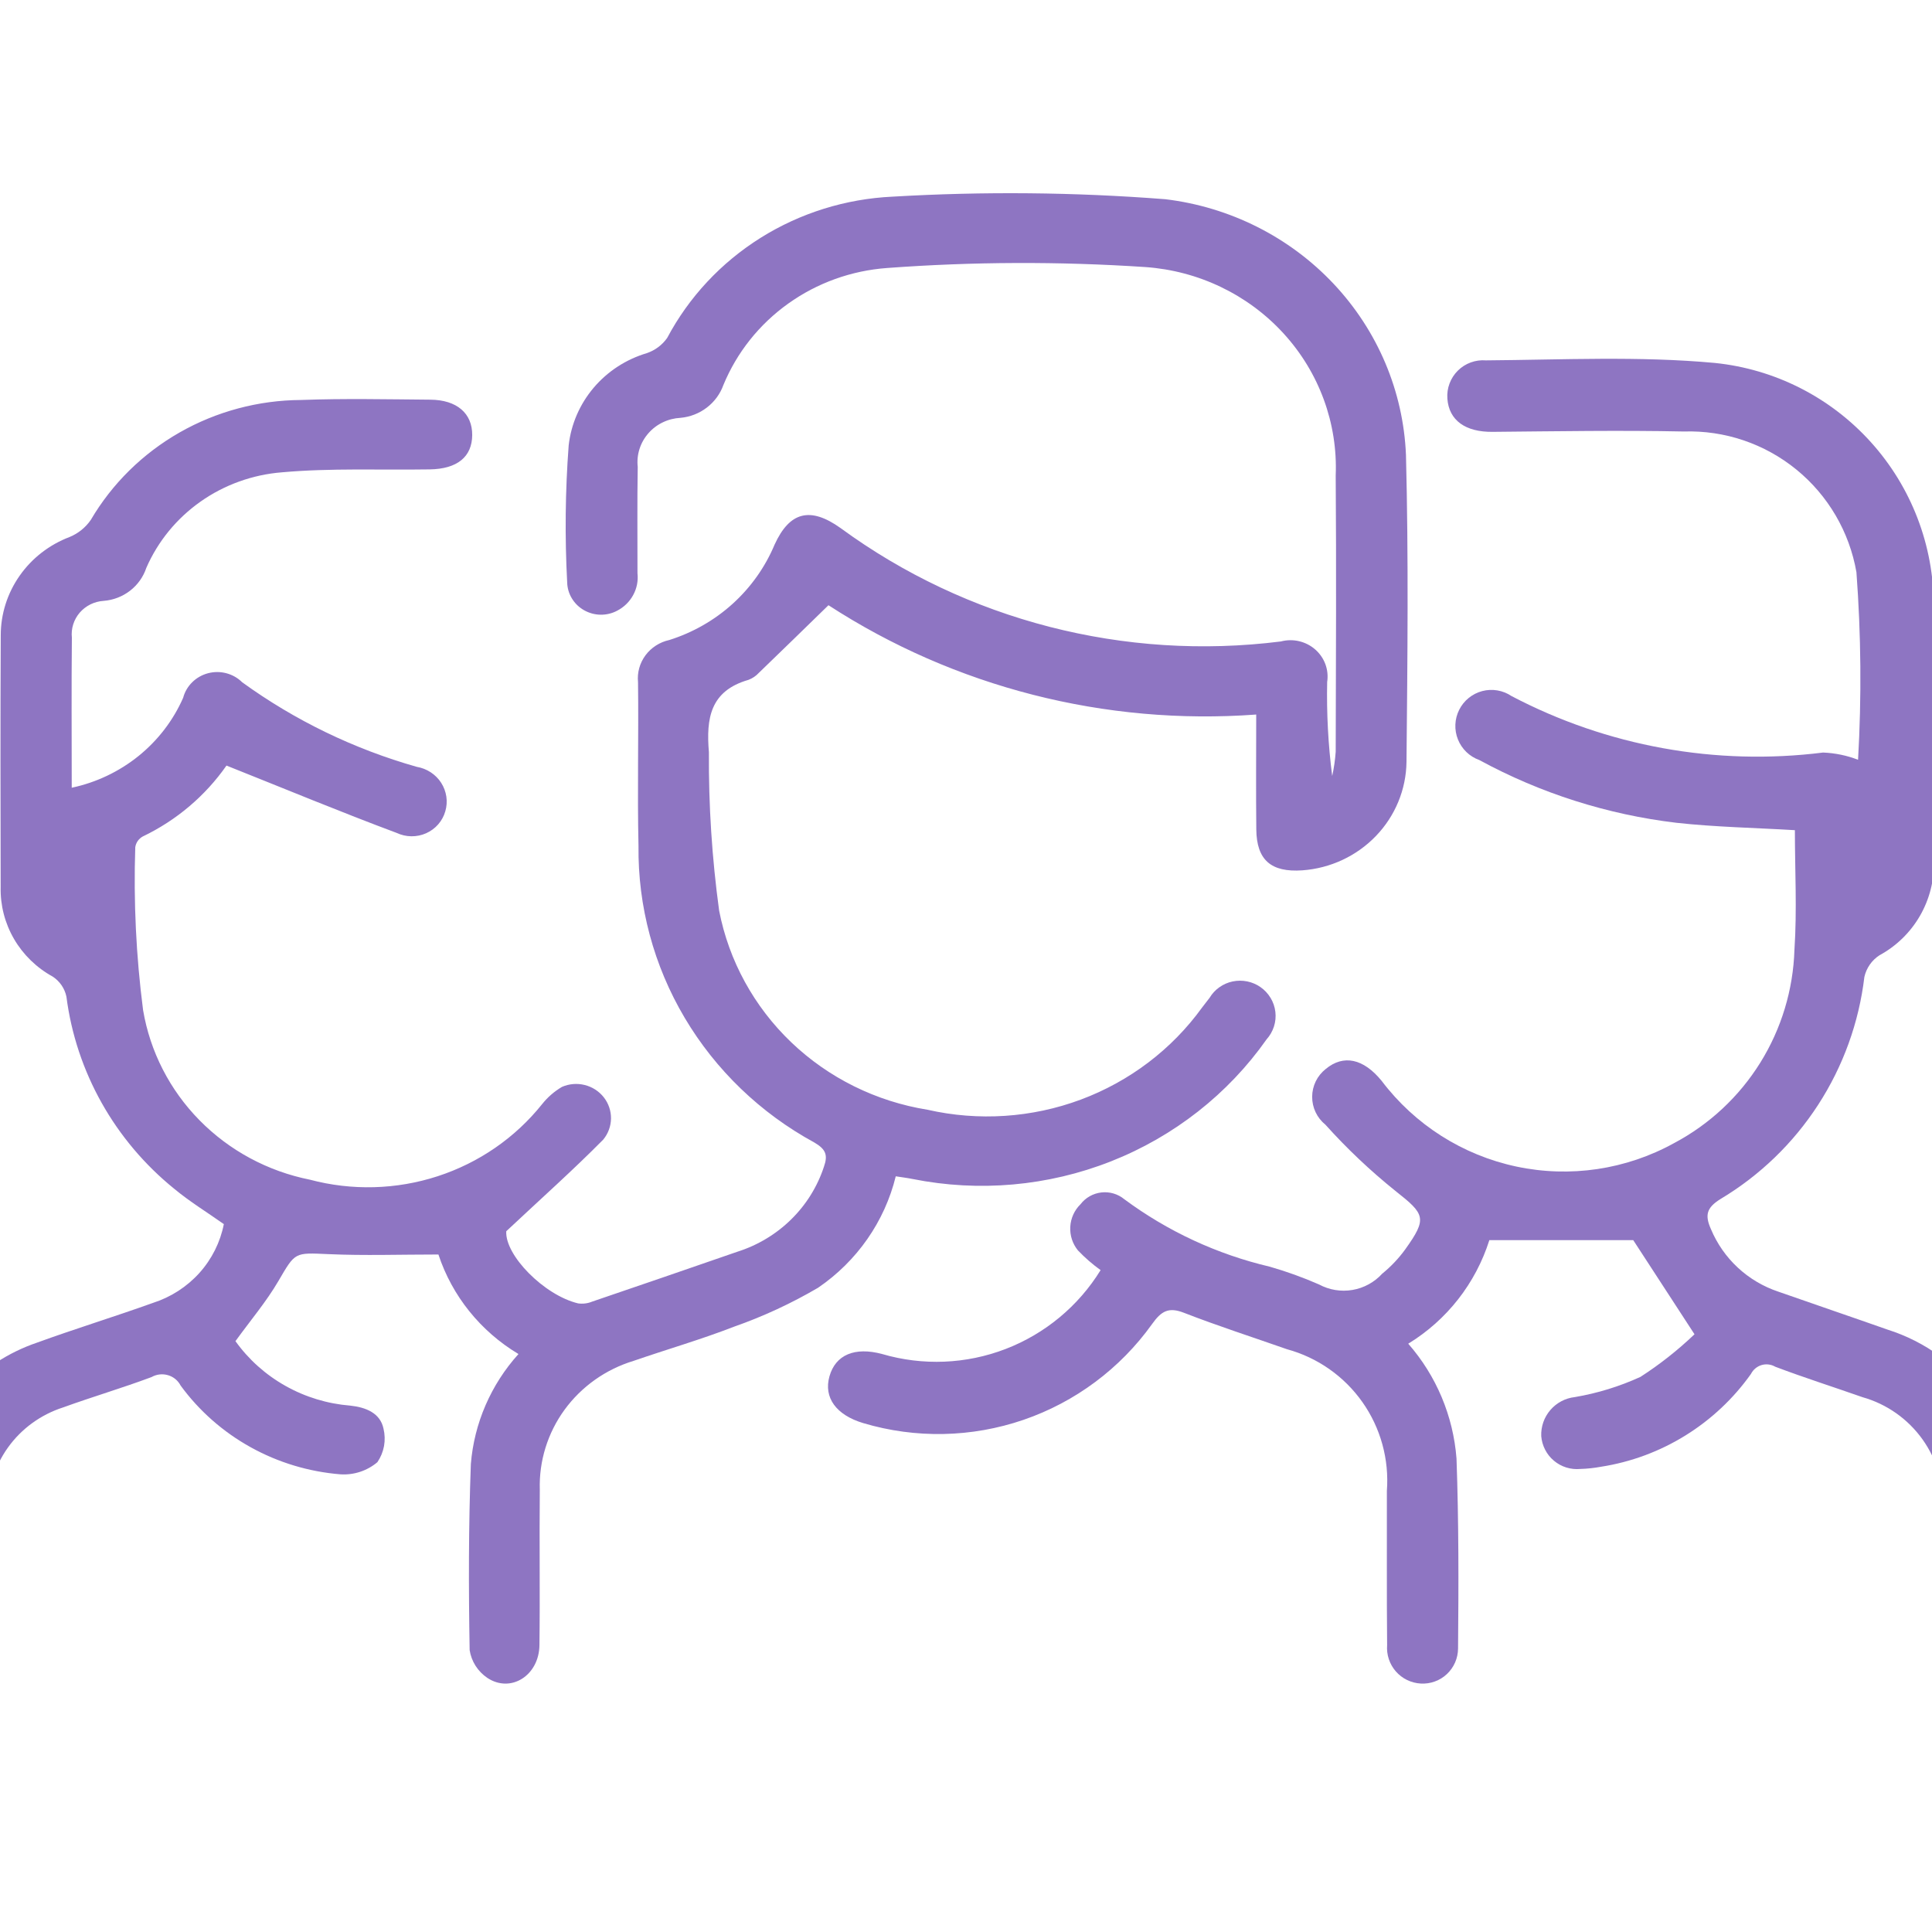 <svg width="70" height="70" viewBox="0 0 70 70" fill="none" xmlns="http://www.w3.org/2000/svg">
<g clip-path="url(#clip0_516_1334)">
<path d="M-3 53.746C-2.947 53.584 -2.885 53.423 -2.842 53.258C-2.605 52.203 -2.096 51.225 -1.364 50.417C-0.631 49.61 0.301 49 1.342 48.646C2.733 48.14 4.15 47.706 5.543 47.206C6.192 46.998 6.772 46.623 7.224 46.122C7.675 45.62 7.981 45.009 8.11 44.352C7.494 43.917 6.873 43.537 6.32 43.078C4.156 41.328 2.757 38.835 2.406 36.108C2.344 35.813 2.167 35.554 1.913 35.386C1.326 35.064 0.84 34.592 0.507 34.019C0.175 33.447 0.008 32.797 0.024 32.138C0.018 29.098 0.012 26.058 0.027 23.019C0.027 22.247 0.266 21.494 0.712 20.859C1.157 20.223 1.789 19.734 2.523 19.456C2.835 19.327 3.101 19.112 3.29 18.837C4.061 17.524 5.17 16.432 6.507 15.669C7.843 14.907 9.361 14.501 10.907 14.492C12.467 14.434 14.03 14.468 15.591 14.481C16.556 14.488 17.114 14.979 17.109 15.763C17.104 16.553 16.566 16.991 15.573 17.007C13.786 17.035 11.99 16.954 10.215 17.113C9.152 17.197 8.132 17.564 7.266 18.174C6.399 18.785 5.72 19.615 5.301 20.576C5.192 20.903 4.987 21.191 4.712 21.403C4.436 21.616 4.102 21.744 3.752 21.771C3.586 21.781 3.424 21.825 3.276 21.898C3.127 21.972 2.996 22.074 2.888 22.198C2.781 22.323 2.701 22.467 2.652 22.623C2.603 22.779 2.587 22.943 2.604 23.105C2.586 24.907 2.599 26.711 2.599 28.541C3.488 28.352 4.318 27.957 5.021 27.39C5.723 26.823 6.277 26.1 6.636 25.282C6.693 25.068 6.806 24.874 6.965 24.718C7.124 24.561 7.322 24.449 7.539 24.392C7.756 24.335 7.985 24.335 8.202 24.393C8.419 24.45 8.617 24.563 8.775 24.72C10.681 26.101 12.823 27.139 15.1 27.784C15.281 27.814 15.453 27.882 15.605 27.981C15.758 28.081 15.887 28.211 15.985 28.363C16.082 28.515 16.146 28.686 16.172 28.863C16.198 29.041 16.185 29.222 16.134 29.395C16.085 29.569 15.997 29.73 15.877 29.868C15.758 30.005 15.608 30.115 15.44 30.19C15.272 30.265 15.089 30.302 14.905 30.3C14.72 30.298 14.539 30.256 14.372 30.178C12.339 29.419 10.334 28.586 8.206 27.738C7.437 28.838 6.391 29.724 5.169 30.309C5.097 30.349 5.036 30.405 4.989 30.472C4.943 30.539 4.913 30.616 4.901 30.696C4.836 32.667 4.931 34.64 5.184 36.597C5.437 38.1 6.15 39.493 7.23 40.59C8.309 41.687 9.703 42.438 11.228 42.742C12.749 43.147 14.359 43.104 15.855 42.618C17.352 42.131 18.668 41.223 19.64 40.007C19.839 39.756 20.083 39.544 20.361 39.38C20.621 39.267 20.911 39.243 21.186 39.312C21.46 39.38 21.703 39.537 21.876 39.757C22.049 39.977 22.141 40.248 22.138 40.526C22.134 40.803 22.036 41.072 21.858 41.288C20.782 42.378 19.634 43.399 18.343 44.61C18.29 45.482 19.718 46.93 20.945 47.224C21.117 47.248 21.292 47.227 21.452 47.161C23.209 46.563 24.965 45.96 26.718 45.352C27.453 45.119 28.12 44.718 28.665 44.182C29.21 43.647 29.617 42.992 29.853 42.272C30.005 41.843 29.915 41.635 29.503 41.394C27.552 40.331 25.93 38.771 24.809 36.88C23.687 34.989 23.109 32.836 23.134 30.649C23.089 28.673 23.142 26.695 23.117 24.718C23.082 24.372 23.178 24.025 23.387 23.743C23.596 23.462 23.902 23.265 24.25 23.189C25.104 22.92 25.889 22.471 26.548 21.874C27.207 21.276 27.725 20.545 28.065 19.732C28.611 18.536 29.359 18.351 30.453 19.131C35.025 22.481 40.748 23.955 46.41 23.241C46.626 23.184 46.852 23.181 47.069 23.232C47.286 23.283 47.487 23.386 47.653 23.532C47.819 23.677 47.946 23.861 48.022 24.067C48.097 24.273 48.119 24.493 48.086 24.709C48.062 25.848 48.123 26.986 48.268 28.116C48.332 27.826 48.374 27.532 48.395 27.236C48.404 23.9 48.42 20.563 48.395 17.227C48.472 15.337 47.795 13.492 46.507 12.083C45.22 10.674 43.422 9.81 41.496 9.676C38.381 9.469 35.255 9.48 32.142 9.71C30.847 9.804 29.605 10.251 28.557 11.001C27.508 11.75 26.695 12.773 26.209 13.952C26.093 14.275 25.884 14.558 25.609 14.768C25.333 14.979 25.002 15.108 24.654 15.139C24.431 15.151 24.213 15.206 24.013 15.303C23.812 15.399 23.635 15.534 23.49 15.701C23.345 15.867 23.236 16.06 23.17 16.269C23.104 16.477 23.082 16.697 23.106 16.914C23.084 18.199 23.099 19.485 23.097 20.77C23.128 21.042 23.074 21.317 22.942 21.559C22.811 21.801 22.609 21.999 22.361 22.127C22.177 22.225 21.97 22.275 21.76 22.272C21.55 22.269 21.344 22.213 21.163 22.11C20.981 22.008 20.829 21.861 20.722 21.684C20.614 21.508 20.555 21.307 20.55 21.102C20.462 19.448 20.48 17.791 20.604 16.14C20.69 15.371 21.005 14.644 21.509 14.049C22.014 13.453 22.686 13.017 23.442 12.793C23.738 12.69 23.993 12.499 24.172 12.246C24.957 10.767 26.124 9.516 27.558 8.617C28.991 7.719 30.64 7.204 32.34 7.125C35.632 6.932 38.934 6.962 42.222 7.218C44.561 7.499 46.722 8.586 48.319 10.283C49.916 11.98 50.845 14.177 50.941 16.483C51.036 20.188 50.996 23.897 50.96 27.603C50.948 28.602 50.553 29.561 49.854 30.288C49.155 31.016 48.203 31.461 47.185 31.534C46.055 31.613 45.53 31.161 45.518 30.054C45.503 28.698 45.515 27.342 45.515 25.889C40.043 26.292 34.59 24.899 30.017 21.928C29.153 22.769 28.326 23.579 27.491 24.382C27.389 24.493 27.262 24.578 27.12 24.632C25.729 25.032 25.582 26.029 25.685 27.253C25.672 29.174 25.796 31.092 26.056 32.996C26.408 34.811 27.321 36.477 28.671 37.767C30.021 39.057 31.744 39.909 33.606 40.208C35.452 40.628 37.384 40.501 39.156 39.842C40.927 39.182 42.458 38.021 43.553 36.506C43.647 36.39 43.733 36.267 43.827 36.151C43.916 36.002 44.036 35.871 44.18 35.77C44.324 35.668 44.487 35.596 44.66 35.56C44.834 35.524 45.013 35.523 45.187 35.558C45.36 35.593 45.524 35.663 45.669 35.764C45.818 35.868 45.943 36.002 46.036 36.157C46.129 36.311 46.188 36.483 46.209 36.661C46.23 36.84 46.213 37.02 46.158 37.192C46.103 37.363 46.013 37.521 45.892 37.656C44.497 39.639 42.536 41.177 40.255 42.077C37.974 42.977 35.473 43.199 33.064 42.717C32.873 42.678 32.68 42.655 32.455 42.62C32.053 44.258 31.052 45.695 29.64 46.658C28.672 47.225 27.651 47.699 26.589 48.071C25.398 48.534 24.164 48.889 22.955 49.307C21.946 49.614 21.068 50.237 20.454 51.079C19.841 51.922 19.526 52.938 19.558 53.973C19.539 55.851 19.569 57.729 19.545 59.607C19.532 60.705 18.509 61.357 17.657 60.793C17.486 60.677 17.34 60.528 17.23 60.355C17.12 60.182 17.047 59.988 17.016 59.787C16.977 57.54 16.976 55.29 17.06 53.044C17.179 51.568 17.785 50.169 18.785 49.059C17.41 48.235 16.381 46.956 15.885 45.453C14.501 45.453 13.2 45.498 11.905 45.44C10.661 45.384 10.704 45.36 10.083 46.421C9.649 47.163 9.083 47.83 8.531 48.592C9.006 49.257 9.625 49.81 10.344 50.214C11.062 50.618 11.863 50.862 12.689 50.928C13.258 50.988 13.78 51.2 13.895 51.764C13.945 51.97 13.951 52.184 13.914 52.393C13.875 52.602 13.794 52.801 13.674 52.977C13.305 53.289 12.826 53.448 12.34 53.418C11.193 53.326 10.081 52.991 9.08 52.435C8.079 51.88 7.213 51.117 6.544 50.201C6.497 50.111 6.433 50.031 6.354 49.966C6.275 49.901 6.184 49.853 6.085 49.825C5.986 49.796 5.883 49.787 5.781 49.799C5.679 49.811 5.58 49.843 5.491 49.894C4.435 50.289 3.349 50.608 2.288 50.993C1.478 51.253 0.776 51.764 0.287 52.448C-0.202 53.132 -0.451 53.953 -0.423 54.788C-0.434 56.295 -0.44 57.803 -0.419 59.31C-0.41 60.033 -0.539 60.654 -1.327 60.914C-2.135 61.18 -2.595 60.697 -3 60.123V53.746Z" fill="#8E75C2"/>
<path d="M59.175 44.932H53.962C53.467 46.497 52.423 47.83 51.023 48.685C52.041 49.845 52.654 51.306 52.772 52.846C52.854 55.137 52.849 57.433 52.828 59.726C52.827 59.9 52.791 60.072 52.722 60.231C52.653 60.39 52.552 60.534 52.426 60.653C52.3 60.772 52.151 60.864 51.987 60.923C51.825 60.983 51.651 61.008 51.478 60.998C51.306 60.989 51.137 60.945 50.982 60.87C50.827 60.795 50.688 60.689 50.574 60.559C50.461 60.429 50.374 60.278 50.32 60.114C50.265 59.95 50.245 59.776 50.258 59.604C50.24 57.743 50.254 55.881 50.249 54.02C50.336 52.876 50.023 51.737 49.362 50.8C48.701 49.863 47.735 49.186 46.63 48.885C45.386 48.448 44.128 48.044 42.9 47.566C42.337 47.346 42.076 47.504 41.741 47.974C40.586 49.588 38.957 50.801 37.082 51.444C35.206 52.087 33.177 52.128 31.277 51.562C30.294 51.268 29.837 50.637 30.052 49.87C30.272 49.086 30.969 48.791 31.966 49.06C33.435 49.49 35.005 49.426 36.434 48.877C37.863 48.327 39.073 47.324 39.877 46.019C39.582 45.807 39.307 45.568 39.056 45.305C38.86 45.065 38.761 44.76 38.778 44.451C38.795 44.141 38.927 43.849 39.148 43.633C39.239 43.514 39.353 43.416 39.482 43.342C39.612 43.269 39.755 43.222 39.903 43.205C40.05 43.188 40.2 43.2 40.343 43.242C40.486 43.284 40.619 43.354 40.734 43.449C42.307 44.615 44.101 45.447 46.005 45.894C46.615 46.069 47.211 46.284 47.792 46.539C48.162 46.738 48.588 46.808 49.003 46.737C49.417 46.667 49.796 46.459 50.08 46.148C50.395 45.892 50.676 45.596 50.915 45.266C51.721 44.139 51.632 43.995 50.557 43.148C49.648 42.418 48.8 41.615 48.021 40.748C47.87 40.626 47.749 40.472 47.666 40.297C47.583 40.122 47.541 39.93 47.542 39.736C47.543 39.542 47.588 39.351 47.673 39.177C47.758 39.003 47.882 38.851 48.034 38.731C48.678 38.198 49.4 38.352 50.06 39.162C51.261 40.75 52.993 41.852 54.939 42.266C56.885 42.68 58.914 42.379 60.657 41.416C61.936 40.738 63.013 39.733 63.779 38.502C64.544 37.272 64.971 35.86 65.016 34.411C65.112 32.97 65.032 31.518 65.032 30.079C63.556 29.991 62.139 29.966 60.737 29.811C58.236 29.513 55.813 28.742 53.599 27.538C53.424 27.475 53.265 27.377 53.131 27.248C52.998 27.12 52.893 26.964 52.824 26.792C52.755 26.62 52.723 26.435 52.731 26.249C52.739 26.064 52.786 25.882 52.87 25.716C52.953 25.551 53.07 25.404 53.214 25.288C53.358 25.171 53.526 25.086 53.705 25.039C53.884 24.992 54.071 24.984 54.254 25.015C54.436 25.046 54.61 25.115 54.764 25.219C58.23 27.039 62.169 27.754 66.053 27.266C66.487 27.283 66.916 27.371 67.321 27.528C67.451 25.265 67.431 22.995 67.262 20.733C67.008 19.271 66.235 17.95 65.086 17.013C63.937 16.076 62.489 15.586 61.008 15.634C58.698 15.586 56.386 15.626 54.074 15.647C53.101 15.656 52.497 15.235 52.441 14.443C52.427 14.256 52.454 14.069 52.52 13.894C52.585 13.719 52.688 13.56 52.82 13.429C52.953 13.297 53.112 13.196 53.287 13.132C53.462 13.068 53.649 13.042 53.835 13.057C56.601 13.036 59.385 12.896 62.131 13.15C64.307 13.372 66.323 14.396 67.788 16.023C69.254 17.649 70.064 19.763 70.063 21.954C70.119 25.038 70.092 28.125 70.069 31.21C70.084 31.903 69.908 32.587 69.561 33.187C69.213 33.787 68.708 34.279 68.099 34.61C67.82 34.789 67.623 35.072 67.55 35.396C67.353 37.047 66.781 38.631 65.877 40.026C64.973 41.422 63.762 42.59 62.337 43.443C61.828 43.759 61.766 44.031 61.991 44.535C62.213 45.065 62.546 45.541 62.967 45.931C63.388 46.322 63.888 46.617 64.432 46.799C65.748 47.261 67.07 47.709 68.386 48.173C69.756 48.606 70.947 49.475 71.779 50.648C72.611 51.821 73.039 53.234 72.996 54.673C73.003 56.203 72.999 57.733 72.997 59.263C72.996 60.357 72.531 60.984 71.717 61C70.879 61.015 70.403 60.376 70.402 59.227C70.4 57.723 70.406 56.218 70.4 54.714C70.45 53.801 70.188 52.898 69.658 52.154C69.127 51.41 68.36 50.87 67.481 50.622C66.428 50.252 65.364 49.914 64.32 49.519C64.246 49.476 64.164 49.448 64.079 49.438C63.993 49.427 63.907 49.435 63.825 49.459C63.742 49.483 63.666 49.525 63.6 49.58C63.534 49.635 63.48 49.703 63.441 49.78C62.806 50.675 61.998 51.433 61.066 52.01C60.134 52.588 59.096 52.973 58.014 53.142C57.764 53.188 57.511 53.216 57.258 53.223C57.087 53.239 56.914 53.221 56.75 53.17C56.586 53.119 56.434 53.036 56.302 52.925C56.17 52.815 56.061 52.679 55.983 52.526C55.904 52.373 55.856 52.206 55.842 52.034C55.828 51.688 55.947 51.349 56.173 51.087C56.399 50.824 56.716 50.657 57.06 50.619C57.88 50.48 58.678 50.234 59.435 49.888C60.136 49.437 60.792 48.919 61.395 48.343L59.175 44.932Z" fill="#8E75C2"/>
</g>
<defs>
<clipPath id="clip0_516_1334">
<rect width="70" height="70" fill="white"/>
</clipPath>
</defs>
</svg>
